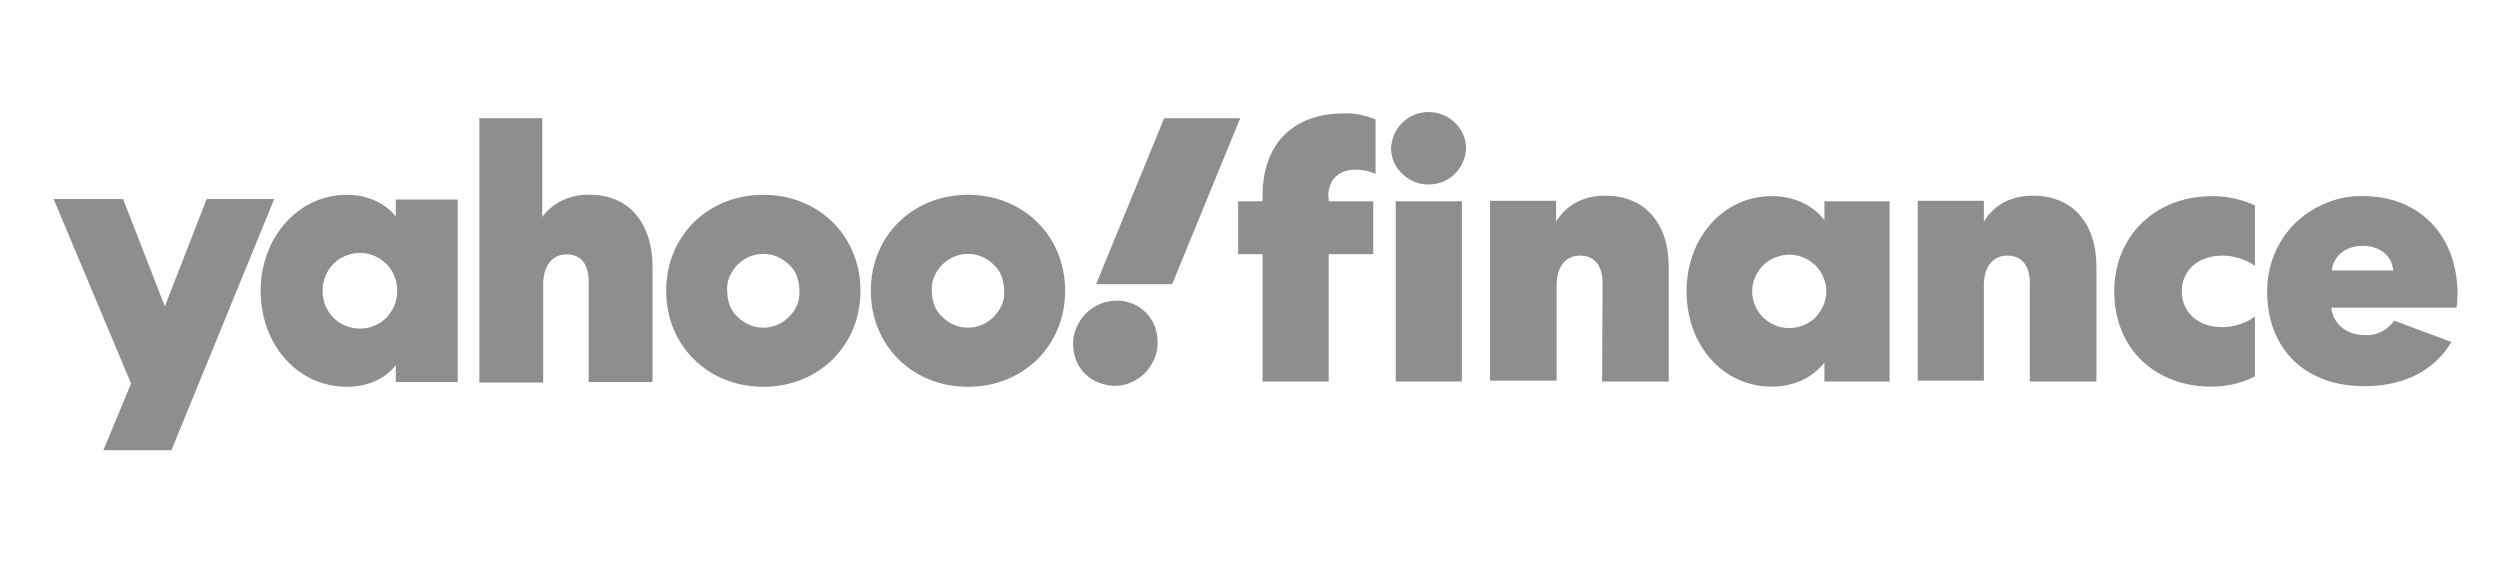 <svg width="1119" height="253" viewBox="0 0 1119 253" fill="none" xmlns="http://www.w3.org/2000/svg">
<path d="M177.159 89.303V96.923C172.747 91.208 164.764 87.186 155.309 87.186C133.039 87.186 116.652 106.873 116.652 130.158C116.652 154.078 133.039 173.13 155.309 173.13C164.764 173.13 172.747 169.32 177.159 163.393V171.013H204.892V89.303H177.159ZM214.556 52.893V171.225H243.129V127.406C243.129 118.939 247.121 113.858 253.634 113.858C260.147 113.858 263.508 118.304 263.508 126.348V171.013H292.081V119.574C292.081 99.675 281.366 87.186 264.139 87.186C260.147 86.974 255.945 87.821 252.163 89.514C248.381 91.208 245.23 93.748 242.709 97.135V52.893H214.556ZM476.755 130.158C476.755 154.714 458.056 173.13 433.265 173.13C408.474 173.13 389.775 154.714 389.775 130.158C389.775 105.602 408.474 87.186 433.265 87.186C458.056 87.186 476.755 105.602 476.755 130.158ZM385.153 130.158C385.153 154.714 366.455 173.13 341.664 173.13C316.872 173.13 298.174 154.714 298.174 130.158C298.174 105.602 316.872 87.186 341.664 87.186C366.455 87.186 385.153 105.602 385.153 130.158ZM24 89.091L58.666 171.648L46.27 201.496H76.734L122.745 89.091H92.491L73.793 137.144L55.094 89.091H24ZM161.192 147.093C158.881 147.093 156.78 146.669 154.679 145.823C152.578 144.976 150.687 143.706 149.217 142.224C147.746 140.742 146.485 138.837 145.645 136.72C144.805 134.603 144.384 132.487 144.384 130.158C144.384 127.829 144.805 125.713 145.645 123.596C146.485 121.479 147.746 119.574 149.217 118.092C150.687 116.61 152.578 115.34 154.679 114.493C156.78 113.646 158.881 113.223 161.192 113.223C163.293 113.223 165.604 113.646 167.495 114.493C169.596 115.34 171.277 116.61 172.957 118.092C174.428 119.574 175.689 121.479 176.529 123.596C177.369 125.713 177.79 127.829 177.79 130.158C177.79 132.275 177.369 134.603 176.529 136.72C175.689 138.837 174.428 140.531 172.957 142.224C171.487 143.706 169.596 144.976 167.495 145.823C165.604 146.669 163.293 147.093 161.192 147.093ZM357.841 130.158C357.841 128.041 357.421 125.924 356.79 123.807C355.95 121.691 354.9 119.997 353.219 118.515C351.748 117.033 349.857 115.763 347.966 114.917C346.076 114.07 343.765 113.646 341.664 113.646C339.563 113.646 337.462 114.07 335.361 114.917C333.47 115.763 331.579 117.033 330.108 118.515C328.638 119.997 327.377 121.902 326.537 123.807C325.696 125.924 325.276 128.041 325.486 130.158C325.486 132.275 325.907 134.392 326.537 136.509C327.377 138.625 328.428 140.319 330.108 141.801C331.579 143.283 333.47 144.553 335.361 145.399C337.252 146.246 339.563 146.669 341.664 146.669C343.765 146.669 345.866 146.246 347.966 145.399C349.857 144.553 351.748 143.283 353.219 141.801C354.69 140.319 355.95 138.414 356.79 136.509C357.631 134.603 357.841 132.487 357.841 130.158ZM449.442 130.158C449.442 128.041 449.022 125.924 448.392 123.807C447.552 121.691 446.501 119.997 444.82 118.515C443.35 117.033 441.459 115.763 439.568 114.917C437.677 114.07 435.366 113.646 433.265 113.646C431.164 113.646 429.063 114.07 426.962 114.917C425.071 115.763 423.181 117.033 421.71 118.515C420.239 119.997 418.979 121.902 418.138 123.807C417.298 125.924 416.878 128.041 417.088 130.158C417.088 132.275 417.508 134.392 418.138 136.509C418.979 138.625 420.029 140.319 421.71 141.801C423.181 143.283 425.071 144.553 426.962 145.399C428.853 146.246 431.164 146.669 433.265 146.669C435.366 146.669 437.467 146.246 439.568 145.399C441.459 144.553 443.35 143.283 444.82 141.801C446.291 140.319 447.552 138.414 448.392 136.509C449.232 134.603 449.652 132.487 449.442 130.158ZM480.326 153.867C480.326 156.407 480.747 158.736 481.587 161.064C482.427 163.393 483.898 165.51 485.579 167.203C487.259 168.897 489.36 170.378 491.671 171.225C493.983 172.072 496.294 172.707 498.815 172.707C501.336 172.707 503.857 172.283 506.168 171.225C508.479 170.167 510.58 168.897 512.471 166.991C514.362 165.086 515.622 162.969 516.673 160.641C517.723 158.312 518.143 155.772 518.143 153.232C518.143 150.692 517.723 148.363 516.883 146.034C516.043 143.706 514.572 141.589 512.891 139.896C511.21 138.202 509.109 136.72 506.798 135.873C504.487 135.027 502.176 134.392 499.655 134.603C497.134 134.603 494.613 135.027 492.302 136.085C489.991 137.144 487.89 138.414 485.999 140.319C484.108 142.224 482.847 144.341 481.797 146.669C480.747 148.786 480.326 151.327 480.326 153.867ZM521.085 52.893L490.621 127.194H524.656L555.12 52.893H521.085Z" fill="#8E8E8E"/>
<path d="M594.508 88.202C594.508 79.674 599.966 75.931 606.684 75.931C609.832 75.931 612.771 76.555 615.71 77.803V53.468C611.302 51.596 606.264 50.557 601.436 50.765C578.554 50.765 565.119 64.7 565.119 87.578V90.074H554.203V113.784H565.119V170.772H594.718V113.784H614.661V90.074H594.718V88.202H594.508ZM654.336 170.772V90.074H624.737V170.772H654.336ZM656.225 66.363C656.225 61.996 654.336 57.836 651.187 54.924C648.038 51.804 643.84 50.141 639.431 50.141C635.023 50.141 630.825 51.804 627.676 54.924C624.527 58.044 622.848 62.204 622.638 66.363C622.638 70.731 624.527 74.891 627.676 77.803C630.825 80.922 635.023 82.586 639.431 82.586C643.84 82.586 648.038 80.922 651.187 77.803C654.336 74.683 656.015 70.731 656.225 66.363ZM816.606 90.074V98.601C811.567 91.738 802.751 87.786 793.094 87.786C771.053 87.786 754.889 106.712 754.889 130.423C754.889 154.133 770.843 173.06 793.094 173.06C802.751 173.06 811.358 169.108 816.606 162.244V170.772H845.785V90.074H816.606ZM817.445 130.423C817.445 132.503 817.025 134.79 816.186 136.662C815.346 138.534 814.087 140.406 812.617 142.07C811.148 143.526 809.258 144.774 807.159 145.606C805.06 146.438 802.961 146.854 800.861 146.854C798.762 146.854 796.453 146.438 794.564 145.606C792.465 144.774 790.785 143.526 789.106 142.07C787.636 140.614 786.377 138.742 785.537 136.662C784.697 134.582 784.278 132.503 784.278 130.423C784.278 128.343 784.697 126.055 785.537 124.183C786.377 122.103 787.636 120.439 789.106 118.776C790.575 117.32 792.465 116.072 794.564 115.24C796.663 114.408 798.762 113.992 800.861 113.992C802.961 113.992 805.27 114.408 807.159 115.24C809.258 116.072 810.938 117.32 812.617 118.776C814.087 120.232 815.346 122.103 816.186 124.183C817.025 126.055 817.445 128.135 817.445 130.423ZM908.551 170.772H938.36V119.4C938.36 99.641 927.444 87.578 910.021 87.578C900.364 87.578 892.597 91.53 887.979 99.225V89.866H858.38V170.356H887.979V127.719C887.979 119.4 891.968 114.408 898.475 114.408C904.983 114.408 908.551 118.984 908.551 126.679V170.772ZM717.103 170.772H746.911V119.4C746.911 99.641 735.996 87.578 718.572 87.578C708.916 87.578 701.148 91.53 696.53 99.225V89.866H666.931V170.356H696.74V127.719C696.74 119.4 700.729 114.408 707.236 114.408C713.744 114.408 717.313 118.984 717.313 126.679L717.103 170.772ZM946.337 130.423C946.337 156.629 965.23 173.06 989.791 173.06C996.509 173.06 1003.23 171.604 1009.31 168.484V141.654C1005.12 144.774 999.867 146.438 994.619 146.438C984.123 146.438 976.566 139.99 976.566 130.423C976.566 120.647 984.333 114.408 994.619 114.408C999.867 114.408 1005.12 116.072 1009.31 118.984V91.946C1003.44 89.242 996.929 87.786 990.211 87.786C964.601 87.786 946.337 105.673 946.337 130.423ZM1071.66 143.526C1070.19 145.606 1068.09 147.478 1065.78 148.517C1063.47 149.765 1060.74 150.181 1058.23 149.973C1050.46 149.973 1044.16 144.982 1043.53 137.702H1099.58C1099.79 135.622 1100 133.543 1100 131.671C1100 105.257 1082.79 87.786 1057.81 87.786C1052.14 87.578 1046.47 88.618 1041.22 90.906C1035.97 92.986 1031.15 96.105 1027.16 100.057C1023.17 104.009 1020.02 108.792 1017.92 113.992C1015.82 119.192 1014.77 124.807 1014.77 130.423C1014.77 156.005 1031.57 172.852 1058.23 172.852C1076.07 172.852 1089.5 165.988 1097.27 153.093L1071.66 143.526ZM1043.74 121.063C1044.37 114.408 1050.04 110.04 1057.6 110.04C1065.15 110.04 1070.61 114.408 1071.24 121.063H1043.74Z" fill="#8E8E8E"/>
</svg>
